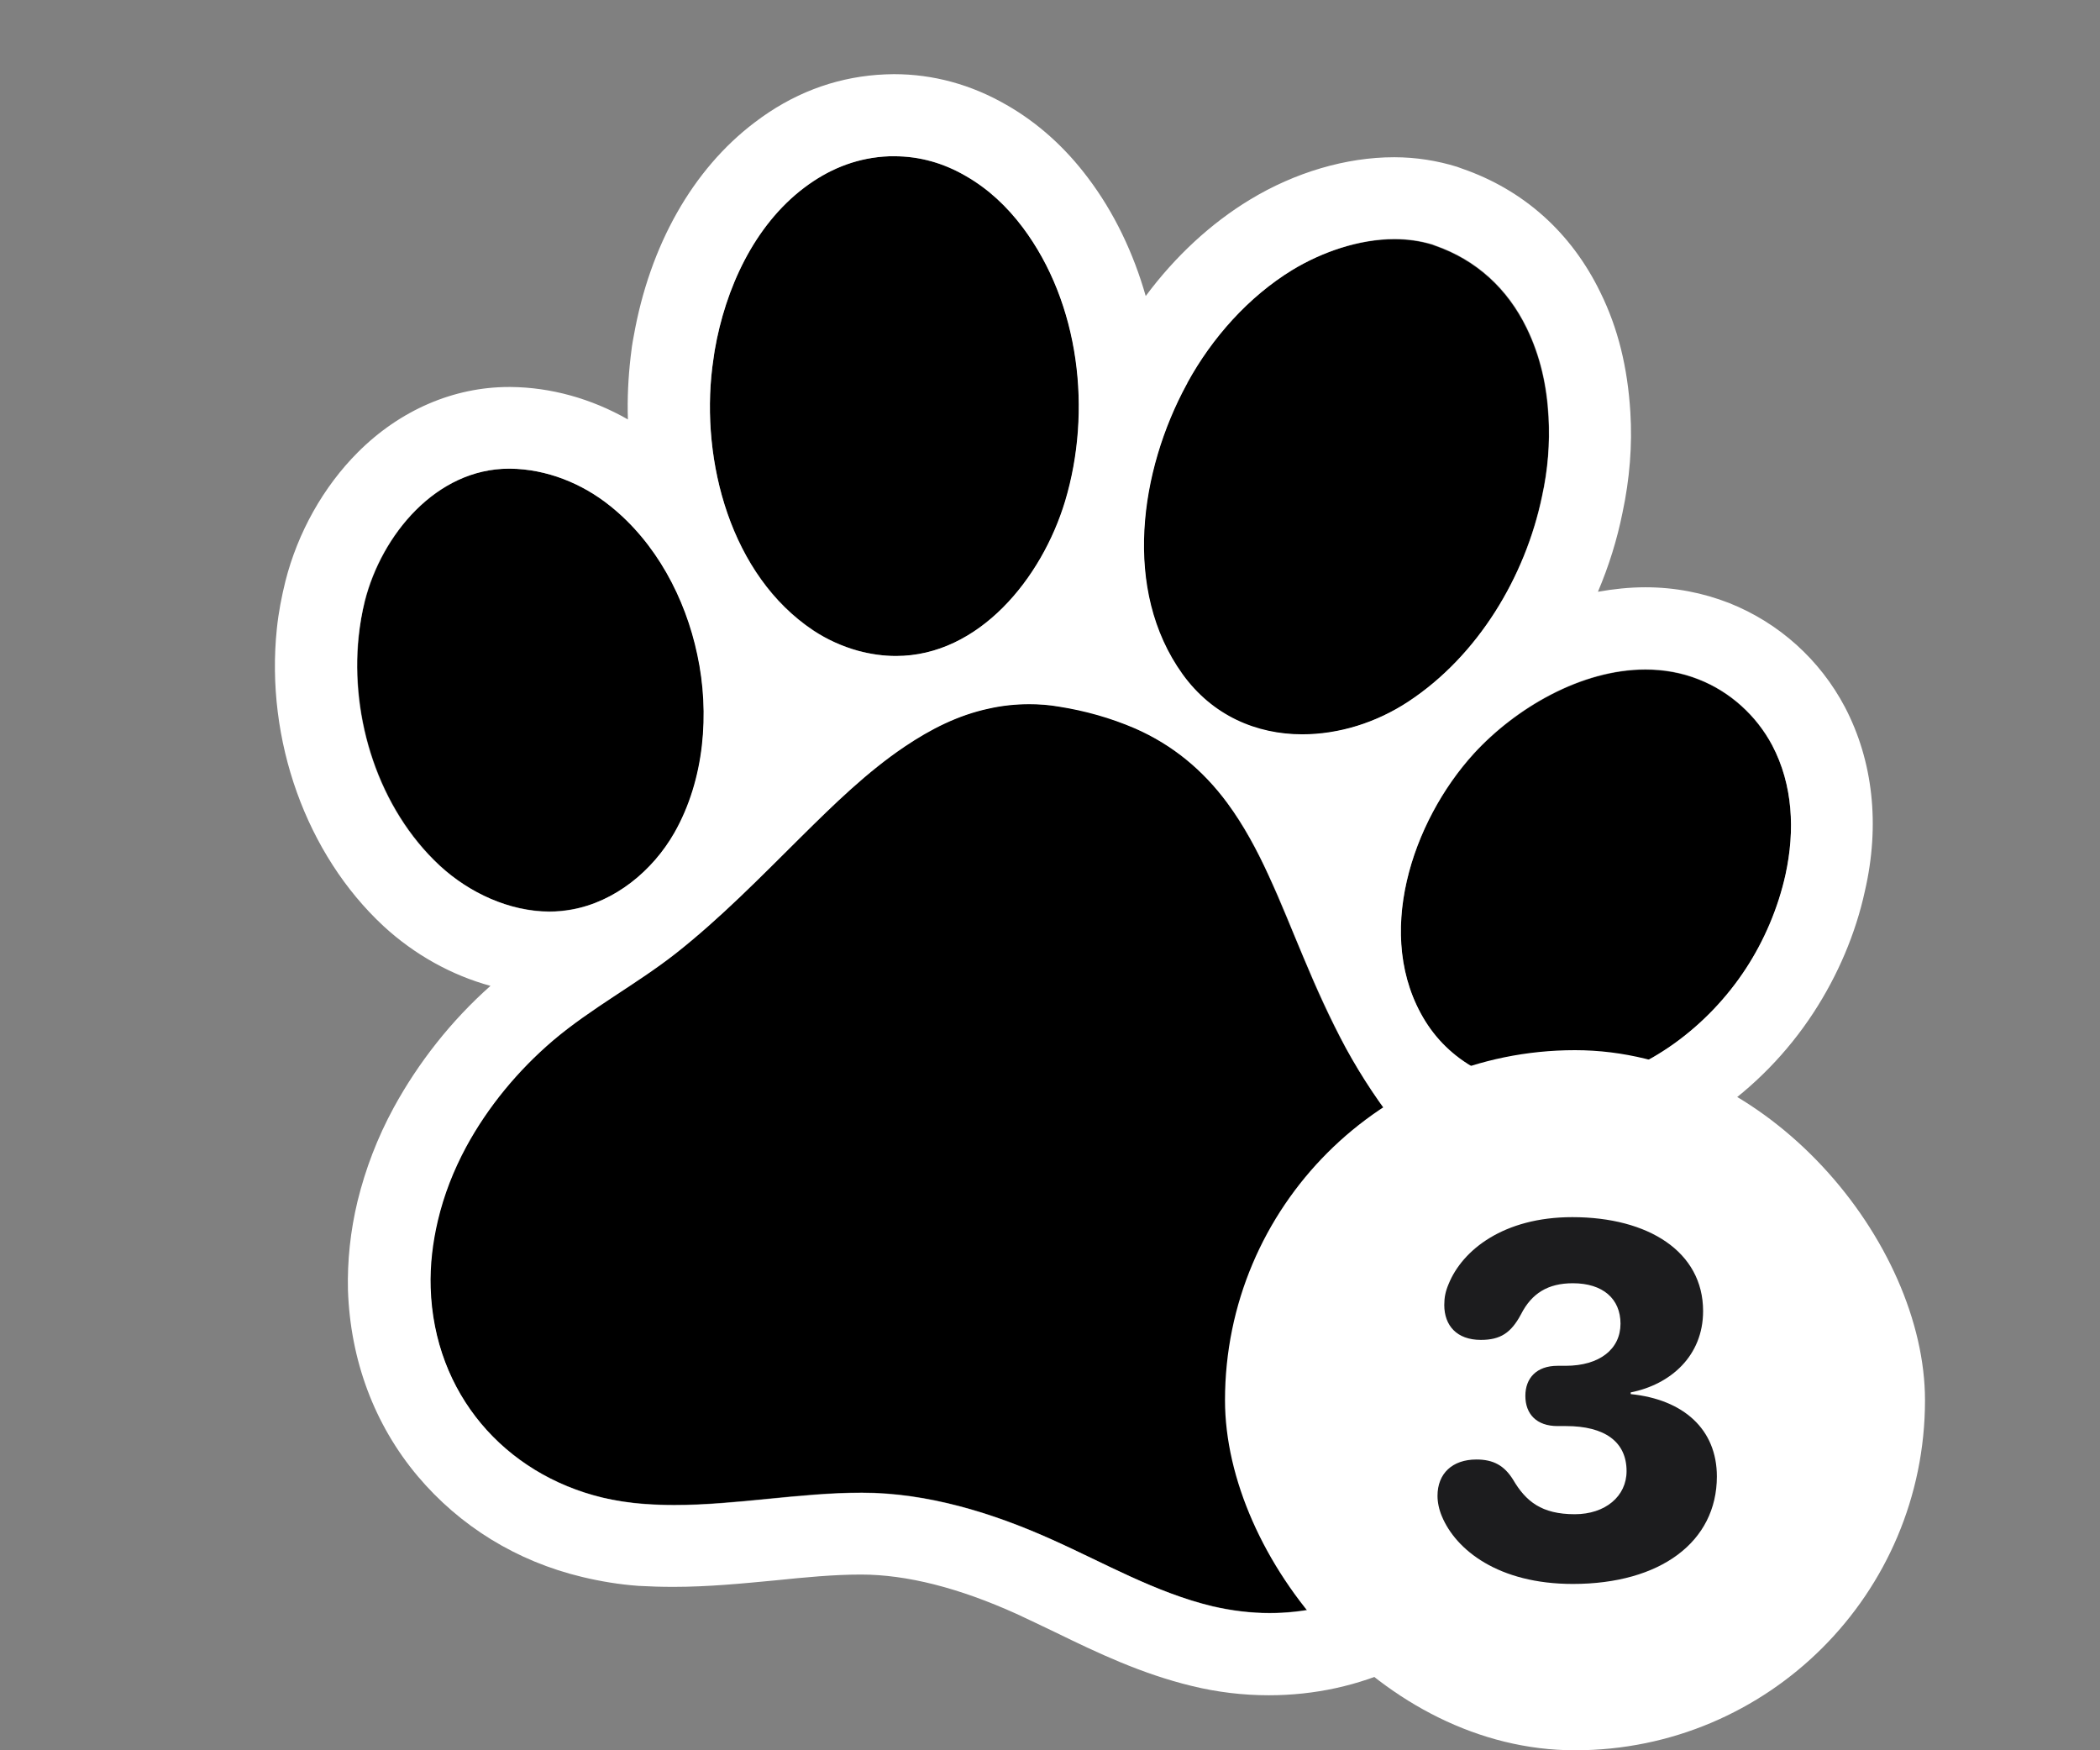 <svg width="36" height="30" viewBox="0 0 36 30" fill="none" xmlns="http://www.w3.org/2000/svg">
<rect x="0" y="0" width="36" height="30" fill="#808080" stroke="none"/>
<path d="M30.381 12.779C30.111 12.27 29.66 11.859 29.121 11.648C28.822 11.531 28.518 11.479 28.207 11.479C27.105 11.479 25.98 12.141 25.266 12.92C24.205 14.08 23.537 16.061 24.434 17.508C24.896 18.258 25.723 18.639 26.572 18.639C26.736 18.639 26.895 18.627 27.059 18.598C28.236 18.393 29.285 17.59 29.93 16.605C30.24 16.137 30.486 15.574 30.609 14.994C30.773 14.238 30.738 13.453 30.381 12.779ZM26.543 7.148C26.514 6.615 26.402 6.105 26.168 5.625C25.84 4.951 25.307 4.459 24.598 4.213C24.58 4.207 24.568 4.201 24.551 4.195C24.34 4.131 24.123 4.102 23.9 4.102C23.291 4.102 22.652 4.324 22.154 4.629C21.398 5.086 20.777 5.795 20.35 6.568C20.344 6.574 20.344 6.586 20.338 6.592C19.535 8.062 19.23 10.119 20.268 11.56C20.783 12.275 21.533 12.592 22.318 12.592C22.945 12.592 23.584 12.393 24.141 12.029C25.336 11.244 26.145 9.891 26.432 8.508C26.531 8.057 26.572 7.605 26.543 7.148ZM25.617 22.822C25.529 22.236 25.348 21.674 25.102 21.135C24.814 20.502 24.445 19.922 24.018 19.383C23.66 18.938 23.344 18.463 23.068 17.959C22.793 17.455 22.559 16.934 22.342 16.406C22.143 15.938 21.955 15.463 21.744 15C21.545 14.566 21.316 14.145 21.035 13.758C20.619 13.195 20.092 12.762 19.453 12.48C19.031 12.293 18.598 12.17 18.141 12.105C17.977 12.082 17.807 12.065 17.643 12.065C17.408 12.065 17.18 12.088 16.945 12.141C16.418 12.258 15.943 12.492 15.504 12.791C14.854 13.23 14.291 13.781 13.734 14.332C13.037 15.023 12.352 15.738 11.572 16.342C10.898 16.869 10.131 17.273 9.475 17.83C8.877 18.34 8.361 18.961 7.986 19.652C7.77 20.051 7.605 20.473 7.5 20.918C7.406 21.299 7.365 21.68 7.377 22.066C7.436 23.889 8.654 25.26 10.318 25.664C10.553 25.723 10.799 25.758 11.051 25.775C11.221 25.787 11.385 25.793 11.555 25.793C12.633 25.793 13.699 25.582 14.771 25.582C15.896 25.582 17.01 25.928 18.018 26.379C18.926 26.789 19.805 27.293 20.777 27.527C21.105 27.604 21.434 27.645 21.762 27.645C22.33 27.645 22.887 27.527 23.414 27.281C24.006 27.006 24.51 26.619 24.896 26.092C25.318 25.523 25.553 24.885 25.641 24.188C25.699 23.736 25.688 23.279 25.617 22.822ZM17.531 3.896C17.262 3.539 16.945 3.24 16.559 3.018C16.172 2.795 15.762 2.678 15.328 2.678C15.27 2.678 15.205 2.678 15.146 2.684C14.643 2.719 14.191 2.912 13.787 3.217C12.926 3.867 12.434 4.945 12.252 6.006C12.234 6.1 12.223 6.199 12.211 6.293C12.012 7.91 12.527 9.861 13.945 10.805C14.18 10.963 14.443 11.08 14.719 11.156C14.941 11.215 15.152 11.244 15.363 11.244C16.787 11.244 17.865 9.908 18.264 8.59C18.721 7.049 18.516 5.197 17.531 3.896ZM11.959 11.221C11.754 10.248 11.25 9.299 10.465 8.672C9.979 8.285 9.369 8.039 8.748 8.033H8.73C7.477 8.033 6.545 9.17 6.258 10.301C6.205 10.5 6.17 10.705 6.152 10.91C6.006 12.316 6.492 13.857 7.541 14.836C8.051 15.31 8.736 15.621 9.422 15.621C9.551 15.621 9.68 15.609 9.809 15.586C10.553 15.451 11.191 14.924 11.572 14.268C12.082 13.365 12.17 12.223 11.959 11.221Z" fill="black"/>
<path d="M31.629 12.123C31.201 11.309 30.498 10.676 29.643 10.336C29.191 10.16 28.711 10.066 28.207 10.066C27.932 10.066 27.656 10.096 27.393 10.143C27.58 9.703 27.721 9.252 27.814 8.789C27.938 8.209 27.984 7.629 27.949 7.066C27.902 6.299 27.738 5.625 27.434 5.01C26.936 3.984 26.115 3.252 25.061 2.889C25.031 2.877 25.008 2.871 24.979 2.859C24.639 2.754 24.275 2.695 23.9 2.695C23.08 2.695 22.201 2.953 21.428 3.422C20.76 3.826 20.145 4.395 19.641 5.074C19.43 4.336 19.102 3.645 18.65 3.047C18.258 2.525 17.789 2.104 17.256 1.799C16.646 1.447 15.996 1.271 15.322 1.271C15.229 1.271 15.129 1.277 15.035 1.283C14.279 1.342 13.576 1.611 12.938 2.098C11.877 2.9 11.139 4.201 10.863 5.766C10.84 5.883 10.822 6.006 10.81 6.123C10.77 6.475 10.752 6.826 10.764 7.189C10.137 6.832 9.445 6.639 8.754 6.633H8.725C7.775 6.633 6.855 7.031 6.135 7.752C5.543 8.344 5.104 9.129 4.893 9.961C4.828 10.225 4.775 10.494 4.746 10.775C4.547 12.685 5.25 14.643 6.574 15.873C7.107 16.365 7.746 16.717 8.408 16.898C7.74 17.49 7.172 18.211 6.75 18.984C6.469 19.5 6.264 20.039 6.129 20.59C6.006 21.1 5.953 21.615 5.965 22.113C6.006 23.314 6.416 24.416 7.16 25.301C7.881 26.156 8.854 26.76 9.979 27.029C10.295 27.105 10.617 27.158 10.945 27.182C11.139 27.193 11.338 27.199 11.543 27.199C12.152 27.199 12.727 27.141 13.289 27.088C13.805 27.035 14.291 26.988 14.76 26.988C15.545 26.988 16.441 27.217 17.426 27.662C17.643 27.762 17.859 27.867 18.094 27.979C18.814 28.33 19.564 28.688 20.432 28.898C20.865 29.004 21.311 29.057 21.75 29.057C22.535 29.057 23.291 28.893 23.994 28.564C24.814 28.184 25.494 27.633 26.016 26.936C26.566 26.191 26.906 25.33 27.029 24.363C27.1 23.795 27.088 23.203 26.994 22.605C26.889 21.92 26.678 21.234 26.373 20.555V20.549C26.291 20.367 26.203 20.191 26.104 20.01C26.25 20.027 26.402 20.033 26.555 20.033C26.795 20.033 27.041 20.01 27.281 19.969C28.77 19.711 30.193 18.732 31.09 17.355C31.506 16.717 31.811 16.002 31.969 15.275C32.232 14.139 32.109 13.043 31.629 12.123ZM20.344 6.586C20.35 6.58 20.355 6.568 20.355 6.562C20.777 5.789 21.404 5.086 22.16 4.623C22.658 4.324 23.291 4.096 23.906 4.096C24.129 4.096 24.346 4.125 24.557 4.189C24.574 4.195 24.586 4.201 24.604 4.207C25.312 4.453 25.846 4.945 26.174 5.619C26.408 6.1 26.52 6.609 26.549 7.143C26.572 7.6 26.537 8.051 26.438 8.502C26.15 9.885 25.336 11.238 24.146 12.023C23.596 12.387 22.951 12.586 22.324 12.586C21.545 12.586 20.789 12.27 20.273 11.555C19.236 10.113 19.541 8.062 20.344 6.586ZM12.211 6.293C12.223 6.199 12.24 6.1 12.252 6.006C12.434 4.951 12.926 3.867 13.787 3.217C14.191 2.912 14.637 2.725 15.146 2.684C15.211 2.678 15.27 2.678 15.328 2.678C15.768 2.678 16.178 2.795 16.559 3.018C16.945 3.24 17.262 3.539 17.531 3.896C18.51 5.203 18.721 7.049 18.258 8.59C17.859 9.914 16.781 11.244 15.357 11.244C15.152 11.244 14.935 11.215 14.713 11.156C14.438 11.08 14.18 10.963 13.939 10.805C12.527 9.861 12.012 7.91 12.211 6.293ZM7.535 14.836C6.486 13.863 6 12.316 6.146 10.91C6.17 10.705 6.205 10.5 6.252 10.301C6.539 9.17 7.477 8.033 8.725 8.033H8.742C9.369 8.039 9.979 8.285 10.459 8.672C11.244 9.299 11.748 10.248 11.953 11.221C12.17 12.223 12.076 13.365 11.56 14.273C11.185 14.93 10.541 15.457 9.797 15.592C9.668 15.615 9.539 15.627 9.41 15.627C8.73 15.621 8.045 15.305 7.535 14.836ZM25.646 24.193C25.559 24.891 25.324 25.535 24.902 26.098C24.51 26.625 24.012 27.012 23.42 27.287C22.893 27.533 22.33 27.65 21.768 27.65C21.439 27.65 21.111 27.609 20.783 27.533C19.811 27.299 18.932 26.789 18.023 26.385C17.016 25.934 15.902 25.588 14.777 25.588C13.699 25.588 12.633 25.799 11.56 25.799C11.391 25.799 11.227 25.793 11.057 25.781C10.805 25.764 10.559 25.723 10.324 25.67C8.654 25.266 7.441 23.895 7.383 22.072C7.371 21.686 7.418 21.299 7.506 20.924C7.611 20.479 7.775 20.062 7.992 19.658C8.367 18.967 8.883 18.346 9.48 17.836C10.137 17.279 10.904 16.875 11.578 16.348C12.352 15.738 13.043 15.029 13.74 14.338C14.297 13.787 14.859 13.236 15.51 12.797C15.955 12.498 16.424 12.258 16.951 12.146C17.18 12.094 17.414 12.07 17.648 12.07C17.812 12.07 17.982 12.082 18.146 12.111C18.598 12.182 19.037 12.305 19.459 12.486C20.104 12.768 20.625 13.201 21.041 13.764C21.328 14.15 21.551 14.572 21.75 15.006C21.967 15.469 22.148 15.938 22.348 16.412C22.57 16.939 22.805 17.461 23.074 17.965C23.35 18.469 23.666 18.943 24.023 19.389C24.457 19.928 24.82 20.508 25.107 21.141C25.354 21.68 25.529 22.242 25.623 22.828C25.688 23.279 25.699 23.736 25.646 24.193ZM30.609 14.988C30.48 15.568 30.24 16.125 29.93 16.6C29.285 17.59 28.23 18.393 27.059 18.592C26.895 18.621 26.736 18.633 26.572 18.633C25.723 18.633 24.902 18.252 24.434 17.502C23.537 16.055 24.205 14.08 25.266 12.914C25.98 12.135 27.105 11.473 28.207 11.473C28.518 11.473 28.828 11.525 29.121 11.643C29.66 11.854 30.111 12.264 30.381 12.773C30.738 13.453 30.773 14.238 30.609 14.988Z" fill="white"/>
<rect x="21" y="18" width="12" height="12" rx="6" fill="white"/>
<path d="M26.963 27.149C28.465 27.149 29.432 26.427 29.432 25.307C29.432 24.497 28.859 23.987 27.955 23.895V23.866C28.639 23.73 29.196 23.24 29.196 22.472C29.196 21.455 28.258 20.862 26.954 20.862C25.776 20.862 25.07 21.426 24.834 22.007C24.779 22.136 24.759 22.239 24.759 22.368C24.759 22.717 24.971 22.966 25.386 22.966C25.722 22.966 25.904 22.846 26.075 22.526C26.257 22.169 26.535 21.995 26.963 21.995C27.481 21.995 27.78 22.264 27.78 22.688C27.78 23.123 27.423 23.41 26.838 23.41H26.701C26.34 23.41 26.149 23.622 26.149 23.925C26.149 24.236 26.34 24.443 26.701 24.443H26.846C27.511 24.443 27.884 24.713 27.884 25.215C27.884 25.647 27.519 25.954 26.996 25.954C26.427 25.954 26.157 25.734 25.938 25.361C25.788 25.12 25.601 25.016 25.311 25.016C24.896 25.016 24.643 25.257 24.643 25.639C24.643 25.747 24.668 25.871 24.717 25.987C24.958 26.568 25.689 27.149 26.963 27.149Z" fill="#1C1C1E"/>
</svg>
